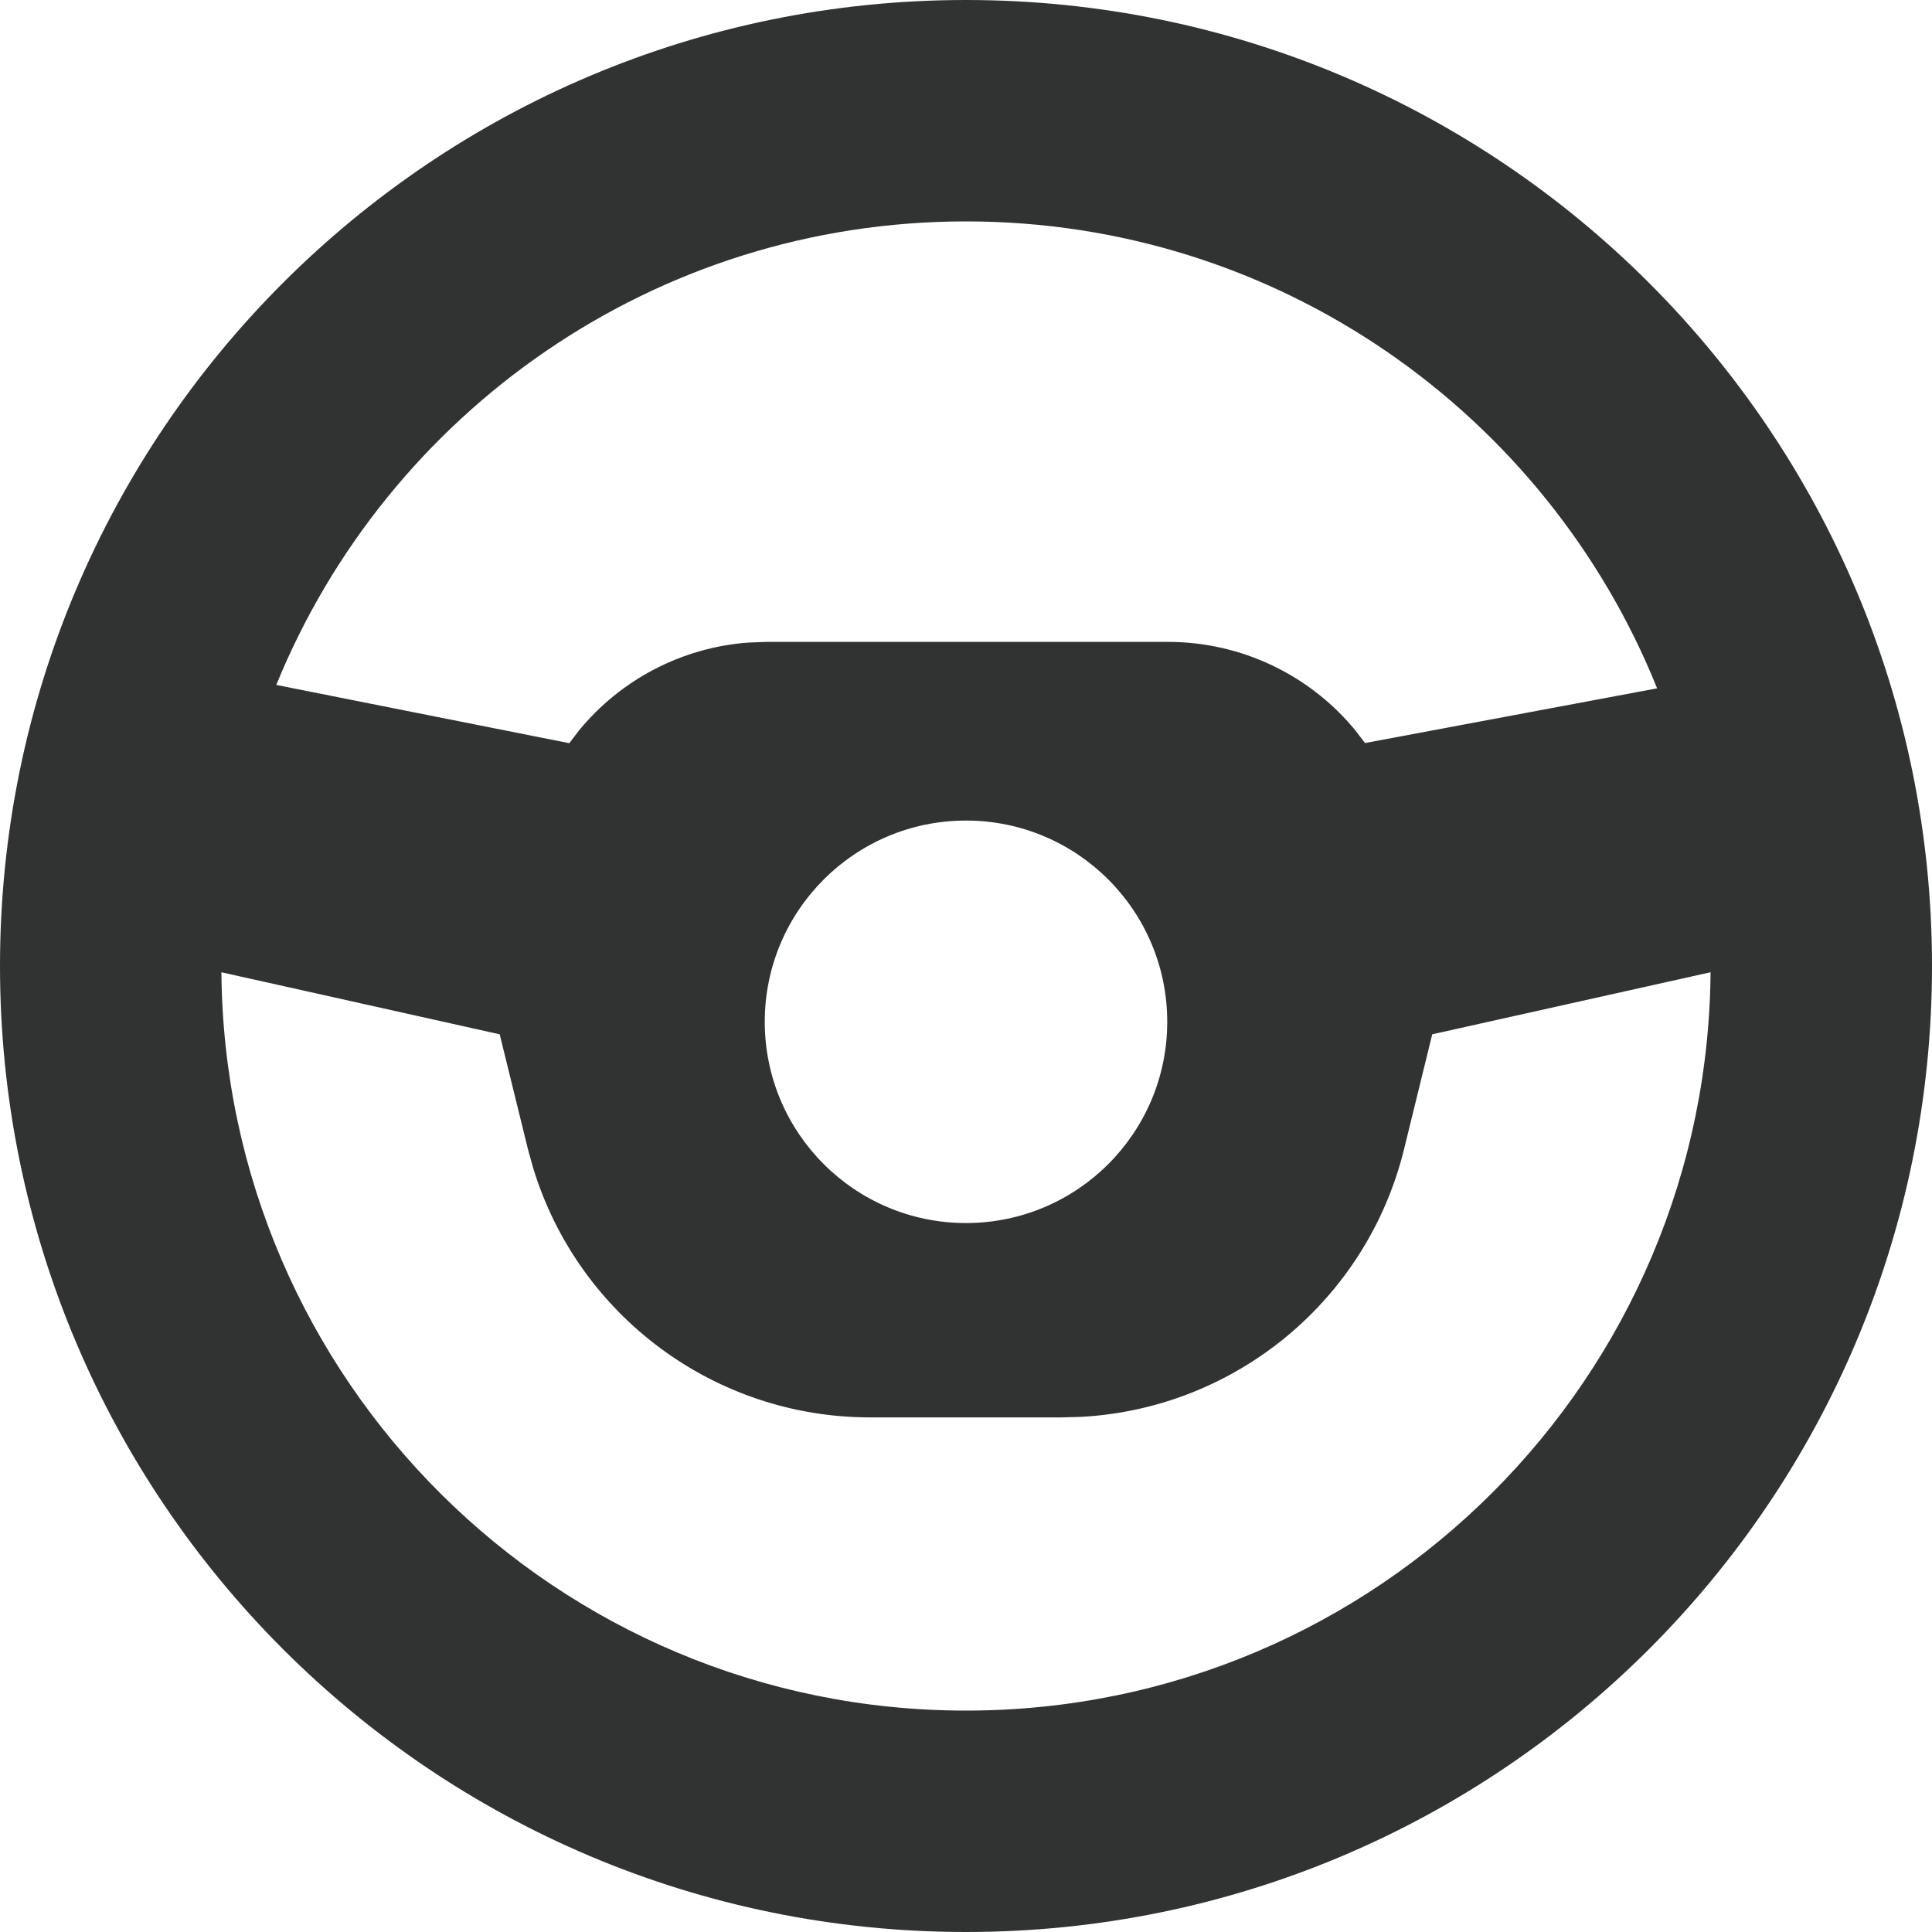 <?xml version="1.0" encoding="UTF-8"?>
<svg width="25px" height="25px" viewBox="0 0 25 25" version="1.1" xmlns="http://www.w3.org/2000/svg" xmlns:xlink="http://www.w3.org/1999/xlink">
    <title>3</title>
    <g id="DESKTOP" stroke="none" stroke-width="1" fill="none" fill-rule="evenodd">
        <g id="Product-inner-swift" transform="translate(-1719, -2715)" fill="#313333" fill-rule="nonzero">
            <path d="M1731.5,2715 C1738.404,2715 1744,2720.596 1744,2727.5 C1744,2734.404 1738.404,2740 1731.5,2740 C1724.596,2740 1719,2734.404 1719,2727.5 C1719,2720.596 1724.596,2715 1731.5,2715 Z M1741.134,2727.581 L1737.533,2728.384 L1737.168,2729.872 C1736.687,2731.827 1734.984,2733.225 1732.993,2733.334 L1732.742,2733.341 L1730.258,2733.341 C1728.244,2733.341 1726.48,2732.021 1725.899,2730.113 L1725.832,2729.872 L1725.466,2728.384 L1721.865,2727.581 C1721.909,2732.865 1726.206,2737.135 1731.5,2737.135 C1736.821,2737.135 1741.135,2732.821 1741.135,2727.5 L1741.134,2727.581 Z M1731.5,2725.618 C1730.062,2725.618 1728.896,2726.784 1728.896,2728.222 C1728.896,2729.66 1730.062,2730.826 1731.5,2730.826 C1732.938,2730.826 1734.104,2729.66 1734.104,2728.222 C1734.104,2726.784 1732.938,2725.618 1731.5,2725.618 Z M1731.5,2717.865 C1727.465,2717.865 1724.01,2720.344 1722.575,2723.863 L1726.367,2724.617 L1726.493,2724.451 C1727.032,2723.795 1727.821,2723.379 1728.681,2723.315 L1728.918,2723.306 L1734.114,2723.306 C1735.064,2723.306 1735.95,2723.735 1736.538,2724.451 L1736.663,2724.615 L1740.443,2723.907 C1739.019,2720.365 1735.551,2717.865 1731.5,2717.865 Z" id="3"></path>
        </g>
    </g>
</svg>
